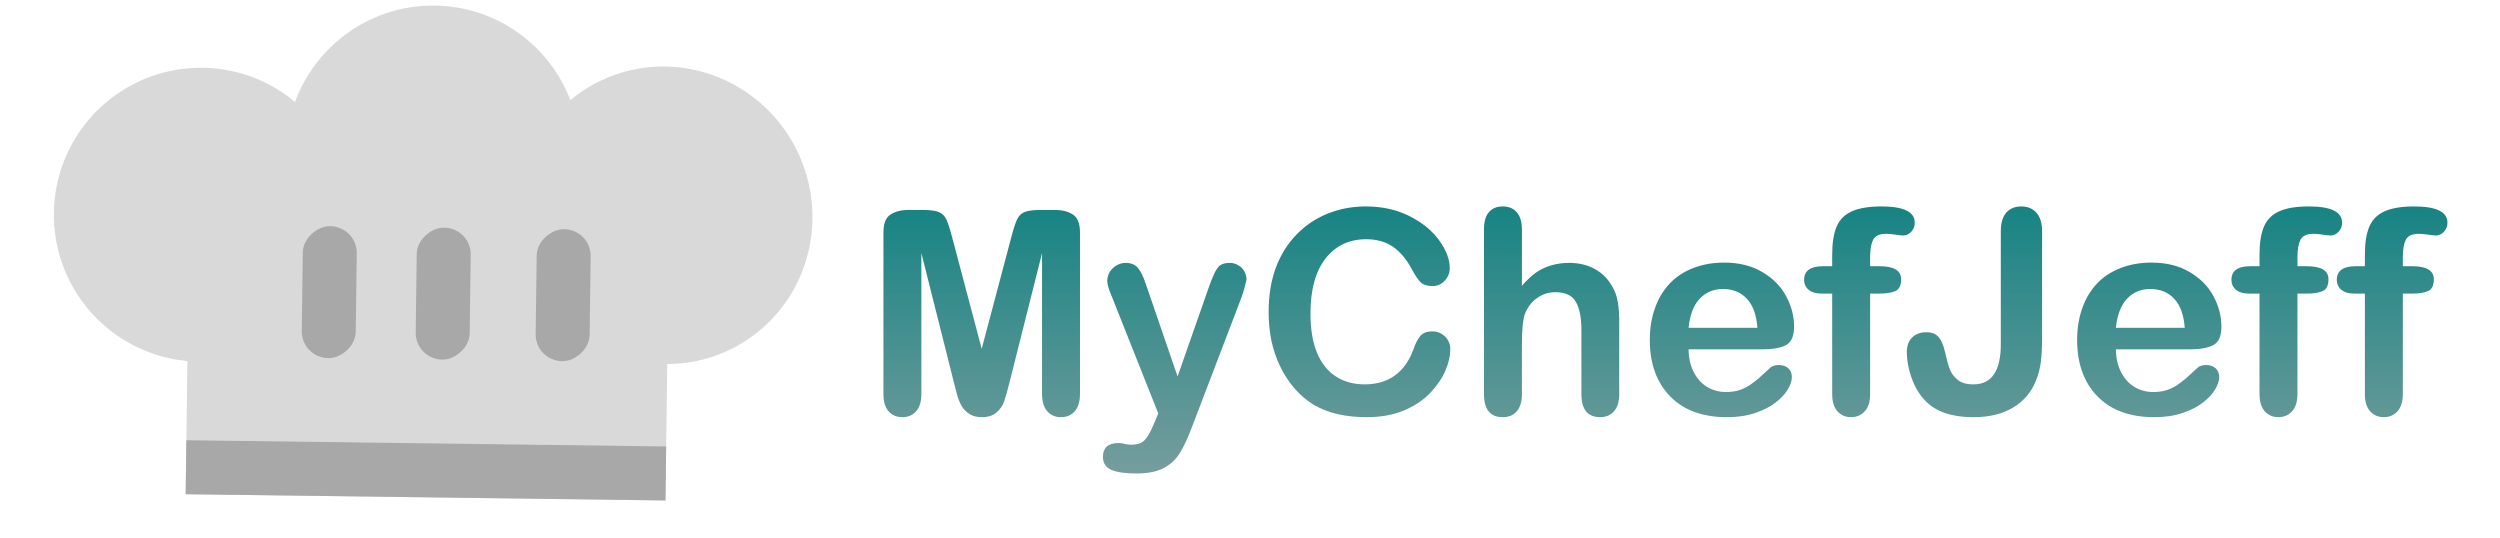 <svg width="562" height="121" viewBox="0 0 562 121" fill="none" xmlns="http://www.w3.org/2000/svg">
<rect x="42.578" y="46.384" width="107.869" height="64.722" transform="rotate(0.745 42.578 46.384)" fill="#D9D9D9"/>
<rect x="41.895" y="98.966" width="107.869" height="12.135" transform="rotate(0.745 41.895 98.966)" fill="#A8A8A8"/>
<path d="M78.098 50.559C78.551 44.041 77.061 37.535 73.817 31.864C70.572 26.192 65.719 21.611 59.87 18.698C54.022 15.785 47.441 14.671 40.96 15.498C34.479 16.326 28.389 19.056 23.459 23.345C18.53 27.633 14.983 33.287 13.267 39.591C11.551 45.896 11.743 52.567 13.819 58.763C15.894 64.958 19.76 70.398 24.928 74.396C30.096 78.394 36.333 80.77 42.851 81.223L45.142 48.268L78.098 50.559Z" fill="#D9D9D9"/>
<circle cx="97.349" cy="34.285" r="33.035" transform="rotate(0.745 97.349 34.285)" fill="#D9D9D9"/>
<path d="M149.015 81.826C155.568 82.004 162.002 80.217 167.505 76.692C173.007 73.166 177.33 68.061 179.928 62.02C182.525 55.98 183.28 49.276 182.097 42.756C180.914 36.236 177.846 30.194 173.282 25.393C168.717 20.592 162.861 17.248 156.453 15.783C150.045 14.319 143.374 14.8 137.283 17.166C131.192 19.532 125.954 23.676 122.233 29.075C118.511 34.474 116.473 40.885 116.376 47.496L149.507 48.396L149.015 81.826Z" fill="#D9D9D9"/>
<rect x="67.757" y="80.424" width="29.664" height="12.135" rx="6" transform="rotate(-89.255 67.757 80.424)" fill="#A8A8A8"/>
<rect x="93.373" y="80.757" width="29.664" height="12.135" rx="6" transform="rotate(-89.255 93.373 80.757)" fill="#A8A8A8"/>
<rect x="120.339" y="81.107" width="29.664" height="12.135" rx="6" transform="rotate(-89.255 120.339 81.107)" fill="#A8A8A8"/>
<path d="M214.469 86.094L207.125 56.906V88.531C207.125 90.281 206.729 91.594 205.938 92.469C205.167 93.344 204.135 93.781 202.844 93.781C201.594 93.781 200.573 93.354 199.781 92.5C198.99 91.625 198.594 90.302 198.594 88.531V52.281C198.594 50.281 199.115 48.938 200.156 48.25C201.198 47.542 202.604 47.188 204.375 47.188H207.25C208.979 47.188 210.229 47.344 211 47.656C211.792 47.969 212.375 48.531 212.75 49.344C213.125 50.156 213.552 51.479 214.031 53.312L220.688 78.406L227.344 53.312C227.823 51.479 228.25 50.156 228.625 49.344C229 48.531 229.573 47.969 230.344 47.656C231.135 47.344 232.396 47.188 234.125 47.188H237C238.771 47.188 240.177 47.542 241.219 48.25C242.26 48.938 242.781 50.281 242.781 52.281V88.531C242.781 90.281 242.385 91.594 241.594 92.469C240.823 93.344 239.781 93.781 238.469 93.781C237.24 93.781 236.229 93.344 235.438 92.469C234.646 91.594 234.25 90.281 234.25 88.531V56.906L226.906 86.094C226.427 87.99 226.031 89.385 225.719 90.281C225.427 91.156 224.875 91.958 224.062 92.688C223.25 93.417 222.125 93.781 220.688 93.781C219.604 93.781 218.688 93.542 217.938 93.062C217.188 92.604 216.604 92.01 216.188 91.281C215.771 90.552 215.438 89.75 215.188 88.875C214.958 87.979 214.719 87.052 214.469 86.094ZM259.594 94.844L260.375 92.938L249.875 66.5C249.229 64.979 248.906 63.875 248.906 63.188C248.906 62.458 249.094 61.781 249.469 61.156C249.844 60.531 250.354 60.031 251 59.656C251.667 59.281 252.354 59.094 253.062 59.094C254.292 59.094 255.219 59.49 255.844 60.281C256.469 61.052 257.021 62.167 257.5 63.625L264.719 84.625L271.562 65.094C272.104 63.51 272.594 62.271 273.031 61.375C273.469 60.479 273.927 59.875 274.406 59.562C274.906 59.25 275.604 59.094 276.5 59.094C277.146 59.094 277.76 59.271 278.344 59.625C278.948 59.958 279.406 60.417 279.719 61C280.052 61.583 280.219 62.198 280.219 62.844C280.135 63.24 280 63.802 279.812 64.531C279.625 65.26 279.396 66 279.125 66.75L268 95.875C267.042 98.438 266.104 100.448 265.188 101.906C264.271 103.365 263.052 104.479 261.531 105.25C260.031 106.042 258 106.438 255.438 106.438C252.938 106.438 251.062 106.167 249.812 105.625C248.562 105.083 247.938 104.094 247.938 102.656C247.938 101.677 248.229 100.917 248.812 100.375C249.417 99.854 250.302 99.594 251.469 99.594C251.927 99.594 252.375 99.656 252.812 99.781C253.354 99.906 253.823 99.969 254.219 99.969C255.198 99.969 255.969 99.823 256.531 99.531C257.094 99.24 257.594 98.729 258.031 98C258.49 97.292 259.01 96.24 259.594 94.844ZM326.031 78.531C326.031 79.99 325.667 81.573 324.938 83.281C324.229 84.969 323.104 86.635 321.562 88.281C320.021 89.906 318.052 91.229 315.656 92.25C313.26 93.271 310.469 93.781 307.281 93.781C304.865 93.781 302.667 93.552 300.688 93.094C298.708 92.635 296.906 91.927 295.281 90.969C293.677 89.99 292.198 88.708 290.844 87.125C289.635 85.688 288.604 84.083 287.75 82.312C286.896 80.521 286.25 78.615 285.812 76.594C285.396 74.573 285.188 72.427 285.188 70.156C285.188 66.469 285.719 63.167 286.781 60.25C287.865 57.333 289.406 54.844 291.406 52.781C293.406 50.698 295.75 49.115 298.438 48.031C301.125 46.948 303.99 46.406 307.031 46.406C310.74 46.406 314.042 47.146 316.938 48.625C319.833 50.104 322.052 51.938 323.594 54.125C325.135 56.292 325.906 58.344 325.906 60.281C325.906 61.344 325.531 62.281 324.781 63.094C324.031 63.906 323.125 64.312 322.062 64.312C320.875 64.312 319.979 64.031 319.375 63.469C318.792 62.906 318.135 61.938 317.406 60.562C316.198 58.292 314.771 56.594 313.125 55.469C311.5 54.344 309.49 53.781 307.094 53.781C303.281 53.781 300.24 55.229 297.969 58.125C295.719 61.021 294.594 65.135 294.594 70.469C294.594 74.031 295.094 77 296.094 79.375C297.094 81.729 298.51 83.49 300.344 84.656C302.177 85.823 304.323 86.406 306.781 86.406C309.448 86.406 311.698 85.75 313.531 84.438C315.385 83.104 316.781 81.156 317.719 78.594C318.115 77.385 318.604 76.406 319.188 75.656C319.771 74.885 320.708 74.5 322 74.5C323.104 74.5 324.052 74.885 324.844 75.656C325.635 76.427 326.031 77.385 326.031 78.531ZM342.125 51.594V64.25C343.208 63 344.26 62.01 345.281 61.281C346.323 60.552 347.469 60.01 348.719 59.656C349.969 59.281 351.312 59.094 352.75 59.094C354.917 59.094 356.833 59.552 358.5 60.469C360.188 61.385 361.51 62.719 362.469 64.469C363.073 65.49 363.479 66.635 363.688 67.906C363.896 69.156 364 70.604 364 72.25V88.594C364 90.302 363.604 91.594 362.812 92.469C362.042 93.344 361.01 93.781 359.719 93.781C356.906 93.781 355.5 92.052 355.5 88.594V74.188C355.5 71.458 355.094 69.365 354.281 67.906C353.469 66.427 351.927 65.688 349.656 65.688C348.135 65.688 346.76 66.125 345.531 67C344.323 67.854 343.417 69.031 342.812 70.531C342.354 71.802 342.125 74.062 342.125 77.312V88.594C342.125 90.281 341.74 91.573 340.969 92.469C340.219 93.344 339.167 93.781 337.812 93.781C335 93.781 333.594 92.052 333.594 88.594V51.594C333.594 49.865 333.958 48.573 334.688 47.719C335.438 46.844 336.479 46.406 337.812 46.406C339.167 46.406 340.219 46.844 340.969 47.719C341.74 48.594 342.125 49.885 342.125 51.594ZM396.281 78.531H379.594C379.615 80.469 380 82.177 380.75 83.656C381.521 85.135 382.531 86.25 383.781 87C385.052 87.75 386.448 88.125 387.969 88.125C388.99 88.125 389.917 88.01 390.75 87.781C391.604 87.531 392.427 87.156 393.219 86.656C394.01 86.135 394.74 85.583 395.406 85C396.073 84.417 396.938 83.625 398 82.625C398.438 82.25 399.062 82.062 399.875 82.062C400.75 82.062 401.458 82.302 402 82.781C402.542 83.26 402.812 83.938 402.812 84.812C402.812 85.583 402.51 86.49 401.906 87.531C401.302 88.552 400.385 89.542 399.156 90.5C397.948 91.438 396.417 92.219 394.562 92.844C392.729 93.469 390.615 93.781 388.219 93.781C382.74 93.781 378.479 92.219 375.438 89.094C372.396 85.969 370.875 81.729 370.875 76.375C370.875 73.854 371.25 71.521 372 69.375C372.75 67.208 373.844 65.354 375.281 63.812C376.719 62.271 378.49 61.094 380.594 60.281C382.698 59.448 385.031 59.031 387.594 59.031C390.927 59.031 393.781 59.74 396.156 61.156C398.552 62.552 400.344 64.365 401.531 66.594C402.719 68.823 403.312 71.094 403.312 73.406C403.312 75.552 402.698 76.948 401.469 77.594C400.24 78.219 398.51 78.531 396.281 78.531ZM379.594 73.688H395.062C394.854 70.771 394.062 68.594 392.688 67.156C391.333 65.698 389.542 64.969 387.312 64.969C385.188 64.969 383.438 65.708 382.062 67.188C380.708 68.646 379.885 70.812 379.594 73.688ZM409.844 59.844H411.875V57.281C411.875 54.615 412.208 52.5 412.875 50.938C413.562 49.354 414.708 48.208 416.312 47.5C417.938 46.771 420.156 46.406 422.969 46.406C427.948 46.406 430.438 47.625 430.438 50.062C430.438 50.854 430.177 51.531 429.656 52.094C429.135 52.656 428.521 52.938 427.812 52.938C427.479 52.938 426.906 52.875 426.094 52.75C425.281 52.625 424.594 52.562 424.031 52.562C422.49 52.562 421.5 53.021 421.062 53.938C420.625 54.833 420.406 56.125 420.406 57.812V59.844H422.5C425.75 59.844 427.375 60.823 427.375 62.781C427.375 64.177 426.938 65.062 426.062 65.438C425.208 65.812 424.021 66 422.5 66H420.406V88.594C420.406 90.281 420 91.573 419.188 92.469C418.396 93.344 417.365 93.781 416.094 93.781C414.885 93.781 413.875 93.344 413.062 92.469C412.271 91.573 411.875 90.281 411.875 88.594V66H409.531C408.26 66 407.281 65.719 406.594 65.156C405.906 64.573 405.562 63.823 405.562 62.906C405.562 60.865 406.99 59.844 409.844 59.844ZM459.062 52.031V76.031C459.062 78.115 458.969 79.885 458.781 81.344C458.615 82.802 458.219 84.281 457.594 85.781C456.552 88.302 454.833 90.271 452.438 91.688C450.042 93.083 447.125 93.781 443.688 93.781C440.583 93.781 437.99 93.292 435.906 92.312C433.844 91.333 432.177 89.75 430.906 87.562C430.24 86.396 429.698 85.052 429.281 83.531C428.865 82.01 428.656 80.562 428.656 79.188C428.656 77.729 429.062 76.615 429.875 75.844C430.688 75.073 431.729 74.688 433 74.688C434.229 74.688 435.156 75.042 435.781 75.75C436.406 76.458 436.885 77.562 437.219 79.062C437.573 80.667 437.927 81.948 438.281 82.906C438.635 83.865 439.229 84.688 440.062 85.375C440.896 86.062 442.083 86.406 443.625 86.406C447.729 86.406 449.781 83.396 449.781 77.375V52.031C449.781 50.156 450.188 48.75 451 47.812C451.833 46.875 452.958 46.406 454.375 46.406C455.812 46.406 456.948 46.875 457.781 47.812C458.635 48.75 459.062 50.156 459.062 52.031ZM492.344 78.531H475.656C475.677 80.469 476.062 82.177 476.812 83.656C477.583 85.135 478.594 86.25 479.844 87C481.115 87.75 482.51 88.125 484.031 88.125C485.052 88.125 485.979 88.01 486.812 87.781C487.667 87.531 488.49 87.156 489.281 86.656C490.073 86.135 490.802 85.583 491.469 85C492.135 84.417 493 83.625 494.062 82.625C494.5 82.25 495.125 82.062 495.938 82.062C496.812 82.062 497.521 82.302 498.062 82.781C498.604 83.26 498.875 83.938 498.875 84.812C498.875 85.583 498.573 86.49 497.969 87.531C497.365 88.552 496.448 89.542 495.219 90.5C494.01 91.438 492.479 92.219 490.625 92.844C488.792 93.469 486.677 93.781 484.281 93.781C478.802 93.781 474.542 92.219 471.5 89.094C468.458 85.969 466.938 81.729 466.938 76.375C466.938 73.854 467.312 71.521 468.062 69.375C468.812 67.208 469.906 65.354 471.344 63.812C472.781 62.271 474.552 61.094 476.656 60.281C478.76 59.448 481.094 59.031 483.656 59.031C486.99 59.031 489.844 59.74 492.219 61.156C494.615 62.552 496.406 64.365 497.594 66.594C498.781 68.823 499.375 71.094 499.375 73.406C499.375 75.552 498.76 76.948 497.531 77.594C496.302 78.219 494.573 78.531 492.344 78.531ZM475.656 73.688H491.125C490.917 70.771 490.125 68.594 488.75 67.156C487.396 65.698 485.604 64.969 483.375 64.969C481.25 64.969 479.5 65.708 478.125 67.188C476.771 68.646 475.948 70.812 475.656 73.688ZM505.906 59.844H507.938V57.281C507.938 54.615 508.271 52.5 508.938 50.938C509.625 49.354 510.771 48.208 512.375 47.5C514 46.771 516.219 46.406 519.031 46.406C524.01 46.406 526.5 47.625 526.5 50.062C526.5 50.854 526.24 51.531 525.719 52.094C525.198 52.656 524.583 52.938 523.875 52.938C523.542 52.938 522.969 52.875 522.156 52.75C521.344 52.625 520.656 52.562 520.094 52.562C518.552 52.562 517.562 53.021 517.125 53.938C516.688 54.833 516.469 56.125 516.469 57.812V59.844H518.562C521.812 59.844 523.438 60.823 523.438 62.781C523.438 64.177 523 65.062 522.125 65.438C521.271 65.812 520.083 66 518.562 66H516.469V88.594C516.469 90.281 516.062 91.573 515.25 92.469C514.458 93.344 513.427 93.781 512.156 93.781C510.948 93.781 509.938 93.344 509.125 92.469C508.333 91.573 507.938 90.281 507.938 88.594V66H505.594C504.323 66 503.344 65.719 502.656 65.156C501.969 64.573 501.625 63.823 501.625 62.906C501.625 60.865 503.052 59.844 505.906 59.844ZM529.594 59.844H531.625V57.281C531.625 54.615 531.958 52.5 532.625 50.938C533.312 49.354 534.458 48.208 536.062 47.5C537.688 46.771 539.906 46.406 542.719 46.406C547.698 46.406 550.188 47.625 550.188 50.062C550.188 50.854 549.927 51.531 549.406 52.094C548.885 52.656 548.271 52.938 547.562 52.938C547.229 52.938 546.656 52.875 545.844 52.75C545.031 52.625 544.344 52.562 543.781 52.562C542.24 52.562 541.25 53.021 540.812 53.938C540.375 54.833 540.156 56.125 540.156 57.812V59.844H542.25C545.5 59.844 547.125 60.823 547.125 62.781C547.125 64.177 546.688 65.062 545.812 65.438C544.958 65.812 543.771 66 542.25 66H540.156V88.594C540.156 90.281 539.75 91.573 538.938 92.469C538.146 93.344 537.115 93.781 535.844 93.781C534.635 93.781 533.625 93.344 532.812 92.469C532.021 91.573 531.625 90.281 531.625 88.594V66H529.281C528.01 66 527.031 65.719 526.344 65.156C525.656 64.573 525.312 63.823 525.312 62.906C525.312 60.865 526.74 59.844 529.594 59.844Z" fill="url(#paint0_linear_30_134)"/>
<defs>
<linearGradient id="paint0_linear_30_134" x1="378" y1="32" x2="378" y2="121" gradientUnits="userSpaceOnUse">
<stop stop-color="#008080"/>
<stop offset="0" stop-color="#007D7D"/>
<stop offset="1" stop-color="#8DA3A3"/>
</linearGradient>
</defs>
</svg>
